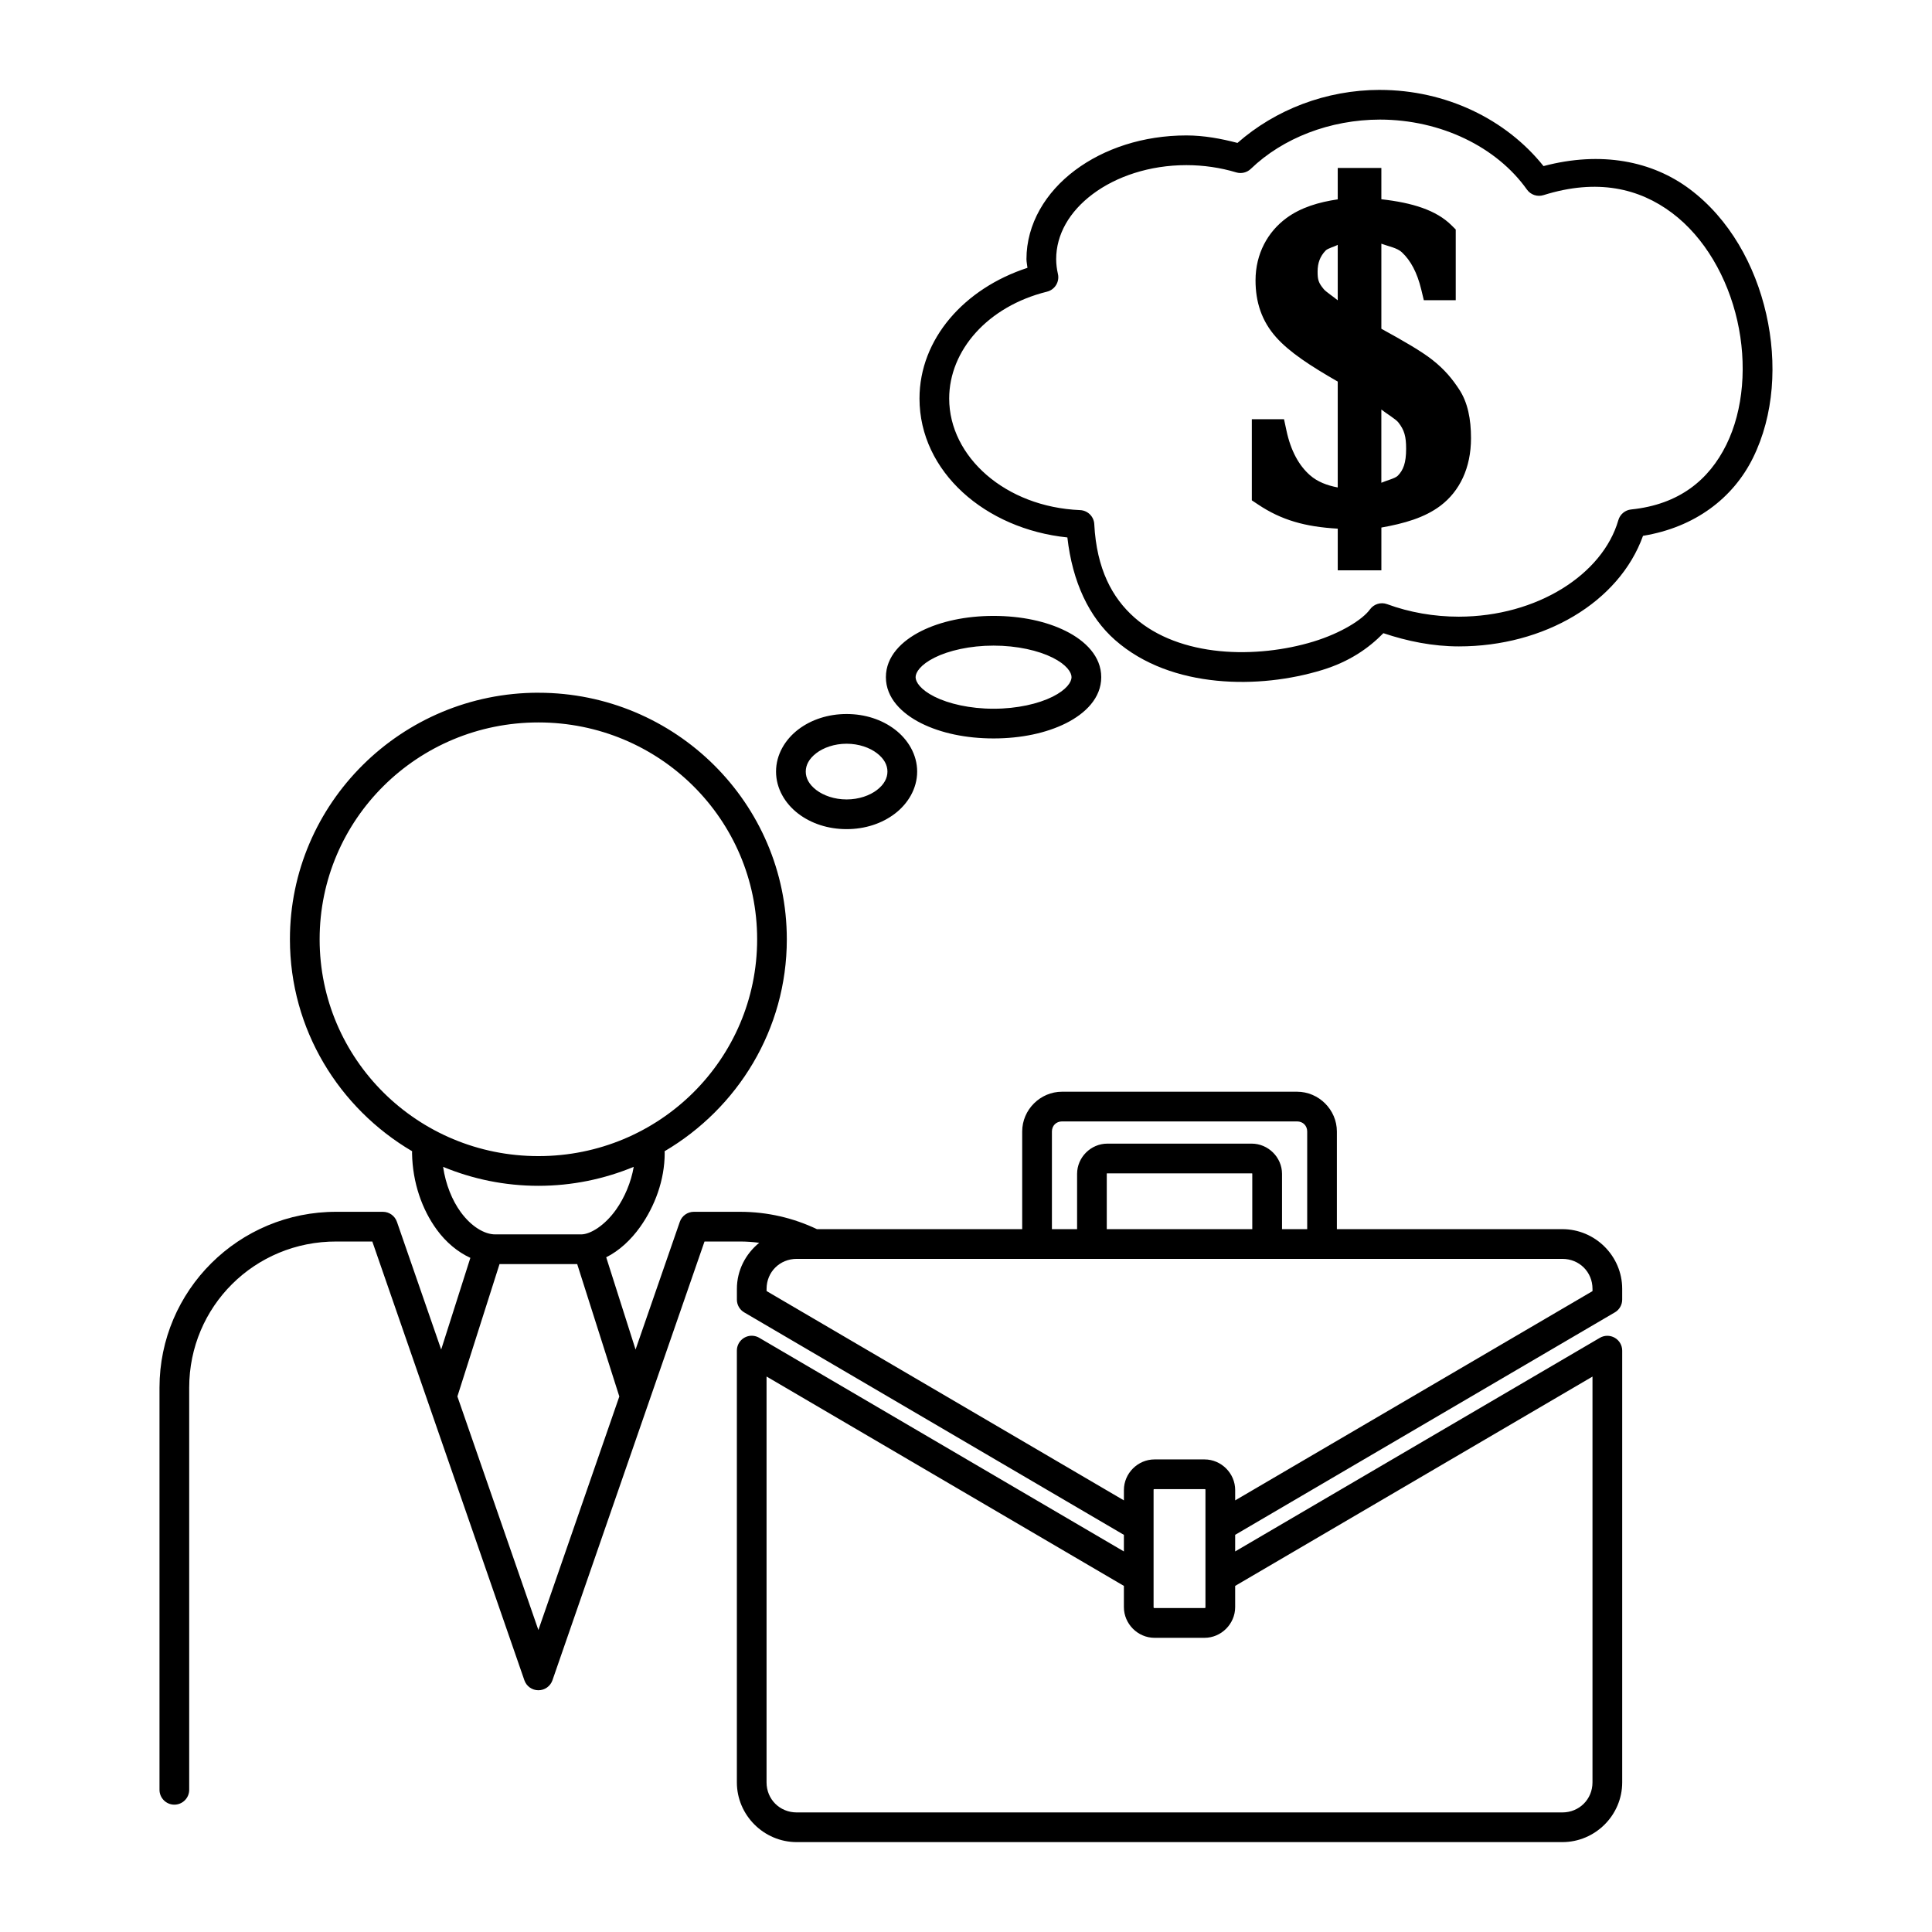 <?xml version="1.0" encoding="UTF-8"?>
<!-- Uploaded to: ICON Repo, www.iconrepo.com, Generator: ICON Repo Mixer Tools -->
<svg fill="#000000" width="800px" height="800px" version="1.1" viewBox="144 144 512 512" xmlns="http://www.w3.org/2000/svg">
 <path d="m509.69 167.82c-14.297 0.016-27.715 5.242-37.746 14.055-4.383-1.145-8.906-1.98-13.531-1.984-11.418 0-21.82 3.457-29.551 9.254-7.731 5.801-12.84 14.168-12.84 23.555h0.004v0.031c0.008 0.754 0.188 1.492 0.262 2.246-16.719 5.453-28.605 18.812-28.613 34.641 0.016 19.41 17.438 34.57 39.191 36.809 1.328 11.809 5.754 21.113 12.621 27.168 7.531 6.637 17.203 9.828 26.938 10.793 9.734 0.965 19.602-0.277 27.953-2.828 7.117-2.176 12.238-5.676 16.234-9.762 6.352 2.133 13.094 3.504 20.004 3.504 22.633 0 42.473-11.703 48.801-29.305 13.785-2.254 23.887-10.02 29.137-20.648 5.586-11.312 6.465-25.137 3.519-38.113-2.945-12.98-9.75-25.227-20.25-33.102-9.953-7.469-23.488-10.164-38.777-6.121-9.953-12.445-25.863-20.164-43.344-20.188l0.004-0.004h-0.016zm0 7.871h0.016c16.113 0.023 30.91 7.227 38.945 18.543 0.988 1.395 2.766 1.992 4.398 1.477 14.285-4.477 25.398-1.781 34.039 4.703 8.645 6.484 14.715 17.105 17.312 28.551 2.598 11.449 1.676 23.621-2.906 32.902-4.582 9.281-12.465 15.836-25.23 17.145-1.598 0.164-2.938 1.285-3.383 2.828-4.137 14.375-21.531 25.559-42.266 25.586-6.594 0-13.117-1.145-19.02-3.32-1.648-0.605-3.5-0.039-4.535 1.383-1.953 2.695-7.637 6.285-14.992 8.535-7.356 2.25-16.324 3.367-24.863 2.519-8.539-0.848-16.578-3.617-22.523-8.855-5.945-5.238-10.074-12.93-10.688-24.77h0.004c-0.102-2.031-1.734-3.652-3.766-3.734-19.832-0.824-34.676-14.172-34.688-29.566 0.008-12.758 10.199-24.43 25.922-28.32v-0.004c2.094-0.516 3.383-2.617 2.891-4.719-0.301-1.289-0.449-2.574-0.461-3.875v-0.031c0.012-6.543 3.504-12.598 9.688-17.234 6.191-4.644 15.008-7.672 24.832-7.672 4.531 0.004 9.02 0.664 13.191 1.922 1.359 0.41 2.832 0.059 3.859-0.922 8.512-8.199 21.031-13.047 34.227-13.07zm-11.176 12.84v8.301c-4.965 0.73-9.77 2.117-13.668 5.012-4.812 3.574-8.117 9.324-8.117 16.465 0 5.707 1.617 10.781 5.488 15.098 3.535 3.945 8.922 7.477 16.297 11.715v28.059c-2.844-0.543-5.371-1.492-7.379-3.262-2.856-2.516-5.066-6.391-6.227-11.898l-0.629-2.922h-8.531v21.496l1.645 1.094c6.184 4.141 12.488 5.922 21.125 6.41v11.039h11.562v-11.332c5.965-1.062 11.449-2.586 15.699-5.812 5.031-3.82 8.055-9.973 8.055-17.883 0-4.977-0.836-9.48-3.199-13.008-1.75-2.644-3.731-5.137-7.059-7.75-2.91-2.285-7.57-4.977-13.5-8.227v-22.539c1.867 0.703 4.156 1.066 5.457 2.289 2.297 2.156 4.012 5.293 5.121 9.871l0.676 2.812h8.457v-18.742l-1.09-1.078c-4.074-4.059-10.383-6.004-18.621-6.934v-8.289h-11.562zm0 20.355v14.699c-1.055-0.895-3.113-2.25-3.676-2.922-1.441-1.723-1.66-2.551-1.66-4.676 0-2.312 0.664-4.047 2.106-5.566 0.609-0.641 2.238-0.988 3.231-1.539zm11.562 43.648c1.391 1.102 3.812 2.519 4.519 3.43 1.582 2.035 2.043 3.711 2.043 6.965 0 3.758-0.75 5.664-2.215 7.148-0.723 0.73-2.938 1.234-4.352 1.859v-19.402zm-102.77 54.688c-7.324 0-13.988 1.43-19.156 4.012-5.168 2.582-9.379 6.699-9.379 12.223 0 5.523 4.211 9.637 9.379 12.223 5.168 2.582 11.832 4.012 19.156 4.012 7.324 0 13.988-1.43 19.156-4.012 5.168-2.586 9.379-6.699 9.379-12.223 0-5.523-4.211-9.641-9.379-12.223-5.168-2.586-11.832-4.012-19.156-4.012zm0 7.871c6.262 0 11.902 1.316 15.637 3.184 3.734 1.867 5.027 3.914 5.027 5.18 0 1.27-1.293 3.312-5.027 5.18-3.734 1.867-9.375 3.184-15.637 3.184-6.262 0-11.902-1.316-15.637-3.184-3.734-1.867-5.027-3.91-5.027-5.18s1.293-3.312 5.027-5.18c3.734-1.867 9.375-3.184 15.637-3.184zm-120.62 12.484c-36.301 0-65.852 29.285-65.852 65.344 0 23.918 13.031 44.781 32.379 56.164v0.004c-0.02 0.184-0.023 0.367-0.016 0.551 0.141 7.812 2.668 14.922 6.566 20.25 2.422 3.312 5.481 5.879 8.887 7.457l-7.734 24.293-11.73-33.855h-0.004c-0.551-1.582-2.043-2.644-3.719-2.644h-12.254c-25.934-0.078-46.941 20.84-46.941 46.602v106.52c-0.016 1.051 0.395 2.066 1.133 2.816 0.738 0.754 1.75 1.176 2.805 1.176 1.051 0 2.062-0.422 2.801-1.176 0.742-0.75 1.148-1.766 1.133-2.816v-106.52c0-21.508 17.336-38.805 39.051-38.73h0.004 0.016 9.457l40.297 116.27c0.547 1.59 2.039 2.652 3.719 2.652s3.172-1.062 3.723-2.652l40.297-116.27h9.441c1.723 0 3.402 0.125 5.059 0.34-3.578 2.906-5.918 7.273-5.918 12.207v2.844h-0.004c0 1.402 0.746 2.695 1.953 3.398l100.61 58.949v4.398l-96.648-56.625 0.004-0.004c-0.566-0.328-1.207-0.512-1.863-0.535-1.062-0.031-2.098 0.367-2.859 1.109-0.766 0.742-1.199 1.762-1.199 2.828v114.42c0 8.707 7.152 15.836 15.867 15.836h202.89c8.715 0 15.867-7.129 15.867-15.836v-114.41c0-1.41-0.754-2.711-1.977-3.41-1.223-0.703-2.727-0.699-3.945 0.012l-96.648 56.609v-4.398c33.543-19.648 67.07-39.301 100.61-58.949l0.004 0.004c1.207-0.703 1.953-2 1.953-3.398v-2.844c0-8.707-7.152-15.82-15.867-15.82h-59.746v-25.875c0-5.777-4.785-10.547-10.562-10.547h-62.27c-5.777 0-10.562 4.769-10.562 10.547v25.875h-54.398c-6.16-2.934-13.066-4.598-20.355-4.598h-12.254c-1.68 0-3.172 1.062-3.723 2.644l-11.73 33.855-7.781-24.445c3.477-1.75 6.535-4.59 8.996-8.043 3.887-5.461 6.504-12.441 6.504-19.57 0-0.164-0.012-0.328-0.031-0.488 19.348-11.383 32.395-32.242 32.395-56.164 0-36.059-29.535-65.344-65.836-65.344zm81.672 5.644c-4.891 0-9.398 1.484-12.84 4.121-3.438 2.637-5.859 6.617-5.859 11.133 0 4.512 2.418 8.496 5.859 11.133 3.438 2.637 7.945 4.121 12.84 4.121 4.891 0 9.383-1.484 12.824-4.121 3.438-2.637 5.875-6.621 5.875-11.133 0-4.512-2.434-8.496-5.875-11.133-3.438-2.637-7.93-4.121-12.824-4.121zm-81.672 2.231c32.082 0 57.965 25.703 57.965 57.473s-25.883 57.457-57.965 57.457c-32.082 0-57.98-25.688-57.98-57.457s25.898-57.473 57.98-57.473zm81.672 5.644c3.262 0 6.137 1.047 8.043 2.508 1.902 1.461 2.781 3.137 2.781 4.875s-0.879 3.414-2.781 4.875c-1.902 1.461-4.781 2.504-8.043 2.504s-6.137-1.047-8.043-2.504c-1.902-1.461-2.781-3.137-2.781-4.875s0.879-3.414 2.781-4.875c1.902-1.461 4.781-2.508 8.043-2.508zm57.102 100.09h62.27c1.566 0 2.691 1.137 2.691 2.676v25.875h-6.672v-14.652c0-4.383-3.664-8.012-8.043-8.012h-38.238c-4.375 0-8.027 3.625-8.027 8.012v14.652h-6.672v-25.875c0-1.539 1.125-2.676 2.691-2.676zm-164.04 12.039c7.785 3.219 16.312 5.027 25.262 5.027 8.949 0 17.477-1.809 25.262-5.027-0.691 4.047-2.418 8.152-4.703 11.363-2.981 4.188-6.766 6.504-9.164 6.535h-22.863c-2.742 0-6.234-1.969-9.102-5.887-2.273-3.109-4-7.324-4.688-12.008zm176.04 1.723h38.238c0.168 0 0.168 0 0.168 0.141v14.652h-38.562v-14.652c0-0.141-0.016-0.141 0.152-0.141zm-82.316 22.664h202.89c4.508 0 7.996 3.484 7.996 7.949v0.598c-31.562 18.488-63.129 36.969-94.695 55.457v-2.738c0-4.434-3.684-8.117-8.117-8.117h-13.254c-4.434 0-8.117 3.684-8.117 8.117v2.738l-94.695-55.473v-0.582c0-4.465 3.488-7.949 7.996-7.949zm-78.766 1.383h20.586l11.164 35.086-21.449 61.887-21.465-61.898 11.164-35.07zm70.77 29.797 94.695 55.488v5.625c0 4.434 3.684 8.133 8.117 8.133h13.254c4.434 0 8.117-3.699 8.117-8.133v-5.625l94.695-55.473v107.54c0 4.465-3.488 7.965-7.996 7.965h-202.89c-4.508 0-7.996-3.5-7.996-7.965v-107.55zm102.81 29.844h13.254c0.207 0 0.246 0 0.246 0.227v31.027c0 0.203-0.039 0.262-0.246 0.262h-13.254c-0.207 0-0.246-0.078-0.246-0.262v-31.027c0-0.203 0.039-0.227 0.246-0.227z"/>
</svg>